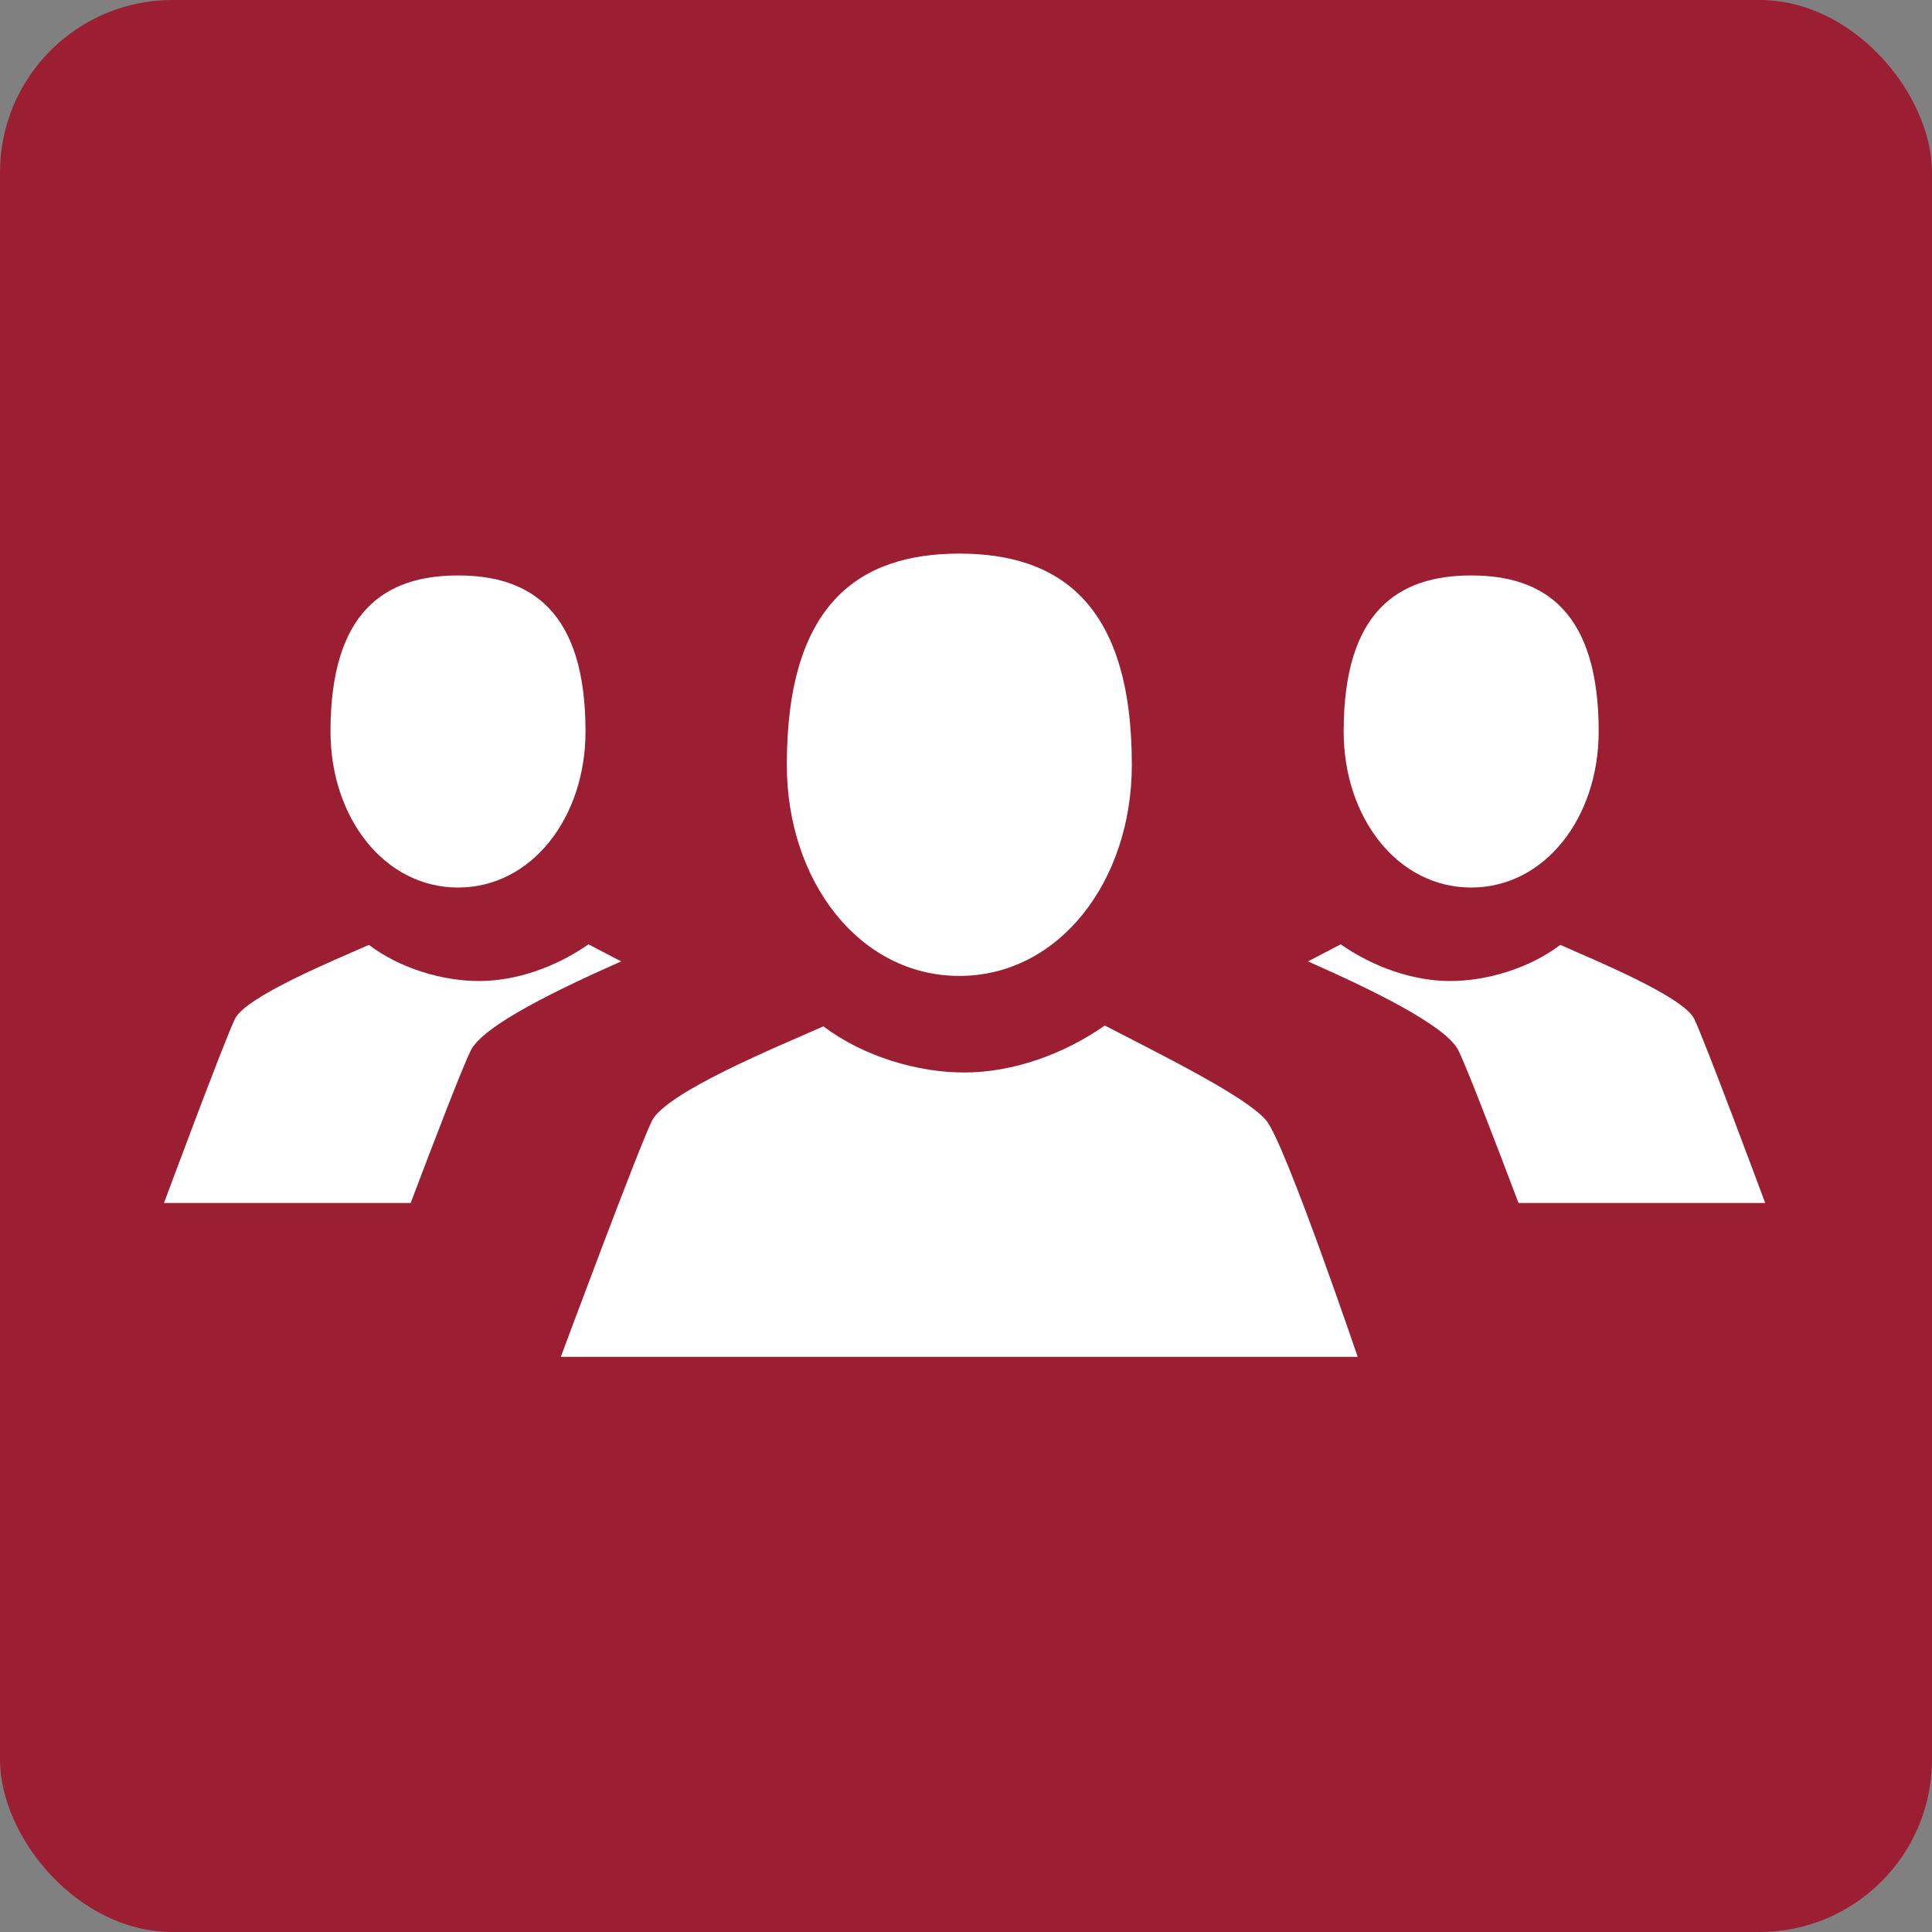 <?xml version="1.0" encoding="UTF-8" standalone="no"?>
<!-- Created with Inkscape (http://www.inkscape.org/) -->

<svg
   xmlns:dc="http://purl.org/dc/elements/1.1/"
   xmlns:cc="http://creativecommons.org/ns#"
   xmlns:rdf="http://www.w3.org/1999/02/22-rdf-syntax-ns#"
   xmlns:svg="http://www.w3.org/2000/svg"
   xmlns="http://www.w3.org/2000/svg"
   xmlns:sodipodi="http://sodipodi.sourceforge.net/DTD/sodipodi-0.dtd"
   xmlns:inkscape="http://www.inkscape.org/namespaces/inkscape"
   width="10.583mm"
   height="10.583mm"
   viewBox="0 0 10.583 10.583"
   version="1.1"
   id="svg8"
   inkscape:version="0.92.3 (2405546, 2018-03-11)"
   sodipodi:docname="intervinientes_sup.svg">
  <rect x="0" y="0" width="10.583" height="10.583" fill="#808080" stroke="none"/>
  <defs
     id="defs2" />
  <sodipodi:namedview
     id="base"
     pagecolor="#ffffff"
     bordercolor="#666666"
     borderopacity="1.0"
     inkscape:pageopacity="0.0"
     inkscape:pageshadow="2"
     inkscape:zoom="7.919596"
     inkscape:cx="-40.314907"
     inkscape:cy="26.091433"
     inkscape:document-units="mm"
     inkscape:current-layer="g926"
     showgrid="false"
     fit-margin-top="0"
     fit-margin-left="0"
     fit-margin-right="0"
     fit-margin-bottom="0"
     inkscape:window-width="1920"
     inkscape:window-height="1017"
     inkscape:window-x="-4"
     inkscape:window-y="-8"
     inkscape:window-maximized="1" />
  <g
     inkscape:label="Capa 1"
     inkscape:groupmode="layer"
     id="layer1"
     transform="translate(-33.077,-267.724)">
    <g
       id="g868">
      <rect
         ry="0.945"
         y="267.724"
         x="33.077"
         height="10.583"
         width="10.583"
         id="rect886"
         style="opacity:1;vector-effect:none;fill:#9b1e32;fill-opacity:1;stroke:none;stroke-width:0.601;stroke-linecap:round;stroke-linejoin:round;stroke-miterlimit:4;stroke-dasharray:none;stroke-dashoffset:0;stroke-opacity:1;paint-order:fill markers stroke" />
      <g
         style="fill:#ffffff;fill-opacity:1"
         transform="matrix(0.759,0,0,0.759,12.11,71.925)"
         id="g910">
        <g
           style="fill:#ffffff;fill-opacity:1"
           transform="translate(-0.07,-0.016)"
           id="g926">
          <path
             d="m 34.618,265.029 c 0.719,0 1.245,-0.682 1.245,-1.524 0,-1.167 -0.526,-1.524 -1.245,-1.524 -0.719,0 -1.245,0.357 -1.245,1.524 1.5e-5,0.842 0.526,1.524 1.245,1.524 z"
             id="path2"
             inkscape:connector-curvature="0"
             style="fill:#ffffff;fill-opacity:1;stroke-width:0.014"
             sodipodi:nodetypes="ssscs" />
          <path
             d="m 37.493,267.778 c 0,0 -0.519,-1.527 -0.657,-1.702 -0.138,-0.175 -0.801,-0.498 -1.168,-0.689 -0.304,0.212 -0.667,0.337 -1.007,0.339 -0.339,0.002 -0.735,-0.115 -1.024,-0.333 -0.335,0.148 -1.137,0.477 -1.238,0.683 -0.101,0.206 -0.657,1.702 -0.657,1.702 z"
             id="path4"
             inkscape:connector-curvature="0"
             sodipodi:nodetypes="czczczcc"
             style="fill:#ffffff;fill-opacity:1;stroke-width:0.014" />
          <g
             style="fill:#ffffff;fill-opacity:1"
             id="g869"
             transform="matrix(1.311,0,0,1.311,-10.945,-82.833)">
            <path
               style="fill:#ffffff;fill-opacity:1;stroke-width:0.013"
               d="m 31.734,266.591 c 0.137,-0.362 0.285,-0.747 0.331,-0.84 0.069,-0.139 0.491,-0.341 0.828,-0.49 -0.062,-0.032 -0.131,-0.068 -0.18,-0.094 -0.181,0.126 -0.397,0.201 -0.599,0.202 -0.202,10e-4 -0.439,-0.069 -0.61,-0.199 -0.199,0.088 -0.677,0.285 -0.737,0.407 -0.06,0.123 -0.391,1.014 -0.391,1.014 z"
               id="path4-3"
               inkscape:connector-curvature="0"
               sodipodi:nodetypes="csccccscc" />
            <g
               transform="matrix(0.008,0,0,0.008,30.358,263.121)"
               style="fill:#ffffff;fill-opacity:1"
               id="g8-3">
              <g
                 style="fill:#ffffff;fill-opacity:1"
                 id="g6-0">
                <path
                   sodipodi:nodetypes="ssscs"
                   style="fill:#ffffff;fill-opacity:1"
                   inkscape:connector-curvature="0"
                   id="path2-1"
                   d="m 204.583,216.671 c 50.664,0 87.74,-48.075 87.74,-107.378 0,-82.237 -37.074,-107.377 -87.74,-107.377 -50.668,0 -87.74,25.14 -87.74,107.377 10e-4,59.303 37.073,107.378 87.74,107.378 z" />
              </g>
            </g>
          </g>
          <g
             style="fill:#ffffff;fill-opacity:1"
             transform="matrix(-1.311,0,0,1.311,80.257,-82.833)"
             id="g869-6">
            <path
               style="fill:#ffffff;fill-opacity:1;stroke-width:0.013"
               d="m 31.734,266.591 c 0.137,-0.362 0.285,-0.747 0.331,-0.84 0.069,-0.139 0.491,-0.341 0.828,-0.49 -0.062,-0.032 -0.131,-0.068 -0.18,-0.094 -0.181,0.126 -0.397,0.201 -0.599,0.202 -0.202,10e-4 -0.439,-0.069 -0.61,-0.199 -0.199,0.088 -0.677,0.285 -0.737,0.407 -0.06,0.123 -0.391,1.014 -0.391,1.014 z"
               id="path4-3-8"
               inkscape:connector-curvature="0"
               sodipodi:nodetypes="csccccscc" />
            <g
               transform="matrix(0.008,0,0,0.008,30.358,263.121)"
               style="fill:#ffffff;fill-opacity:1"
               id="g8-3-5">
              <g
                 style="fill:#ffffff;fill-opacity:1"
                 id="g6-0-2">
                <path
                   sodipodi:nodetypes="ssscs"
                   style="fill:#ffffff;fill-opacity:1"
                   inkscape:connector-curvature="0"
                   id="path2-1-9"
                   d="m 204.583,216.671 c 50.664,0 87.74,-48.075 87.74,-107.378 0,-82.237 -37.074,-107.377 -87.74,-107.377 -50.668,0 -87.74,25.14 -87.74,107.377 10e-4,59.303 37.073,107.378 87.74,107.378 z" />
              </g>
            </g>
          </g>
        </g>
      </g>
    </g>
  </g>
</svg>
